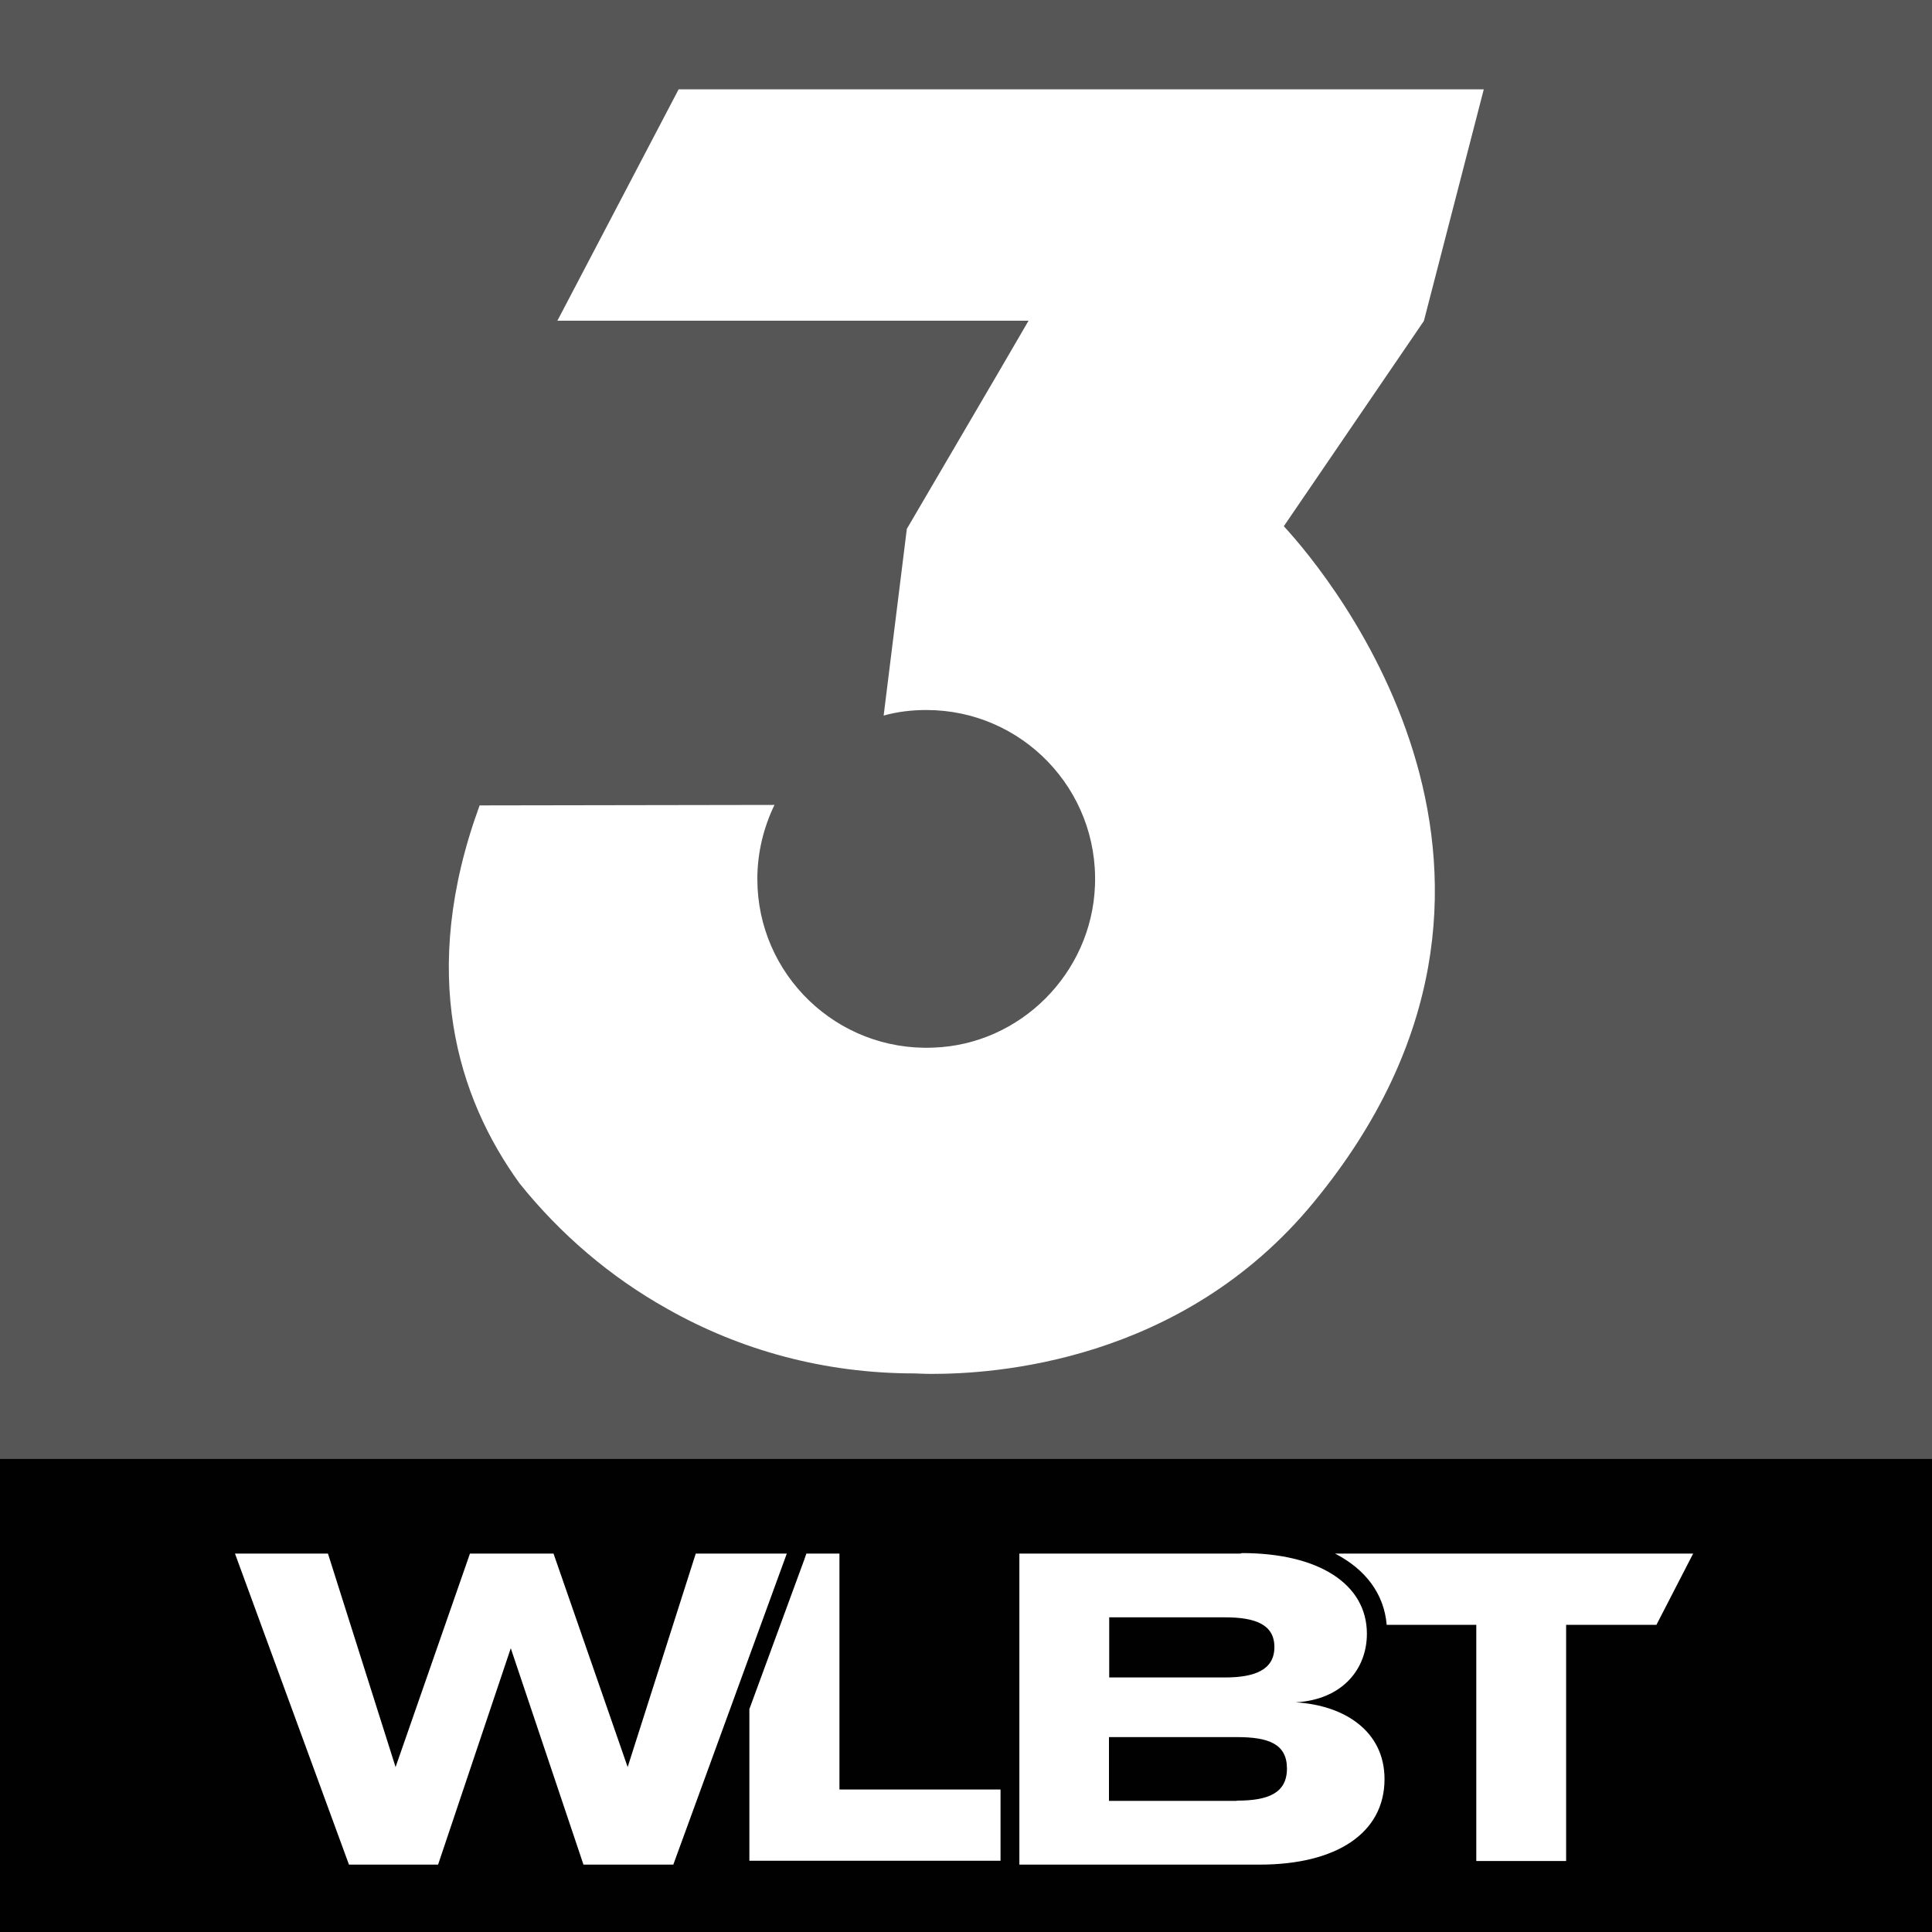 <?xml version="1.0" encoding="UTF-8"?>
<svg id="Layer_9" data-name="Layer 9" xmlns="http://www.w3.org/2000/svg" width="80" height="80" viewBox="0 0 80 80">
  <rect x="0" y="0" width="80" height="80" fill="#808080" stroke="none"/>
  <defs>
    <style>
      .cls-1 {
        fill: #010101;
      }

      .cls-2 {
        fill: #fff;
      }

      .cls-3 {
        fill: #565656;
      }
    </style>
  </defs>
  <rect class="cls-1" y="60.4" width="80" height="19.6"/>
  <rect class="cls-3" width="80" height="60.4"/>
  <path class="cls-2" d="M55.28,64.33c1.26.65,2.03,1.66,2.14,2.95h3.71v9.78h3.72v-9.78h3.74l1.52-2.95h-14.83,0Z"/>
  <path class="cls-2" d="M51.36,64.33h-9.15v12.88h9.95c3.17,0,5.17-1.3,5.17-3.54,0-1.99-1.66-3.06-3.68-3.18,1.94-.11,2.95-1.38,2.95-2.84,0-2.06-2-3.34-5.17-3.34M45.93,66.97h4.79c1.23,0,2.05.28,2.05,1.23s-.82,1.26-2.05,1.26h-4.79v-2.48ZM51.2,74.57h-5.28v-2.64h5.31c1.29,0,2.06.28,2.06,1.3s-.78,1.33-2.06,1.33"/>
  <polygon class="cls-2" points="34.76 74.1 34.76 64.33 33.39 64.33 33.3 64.59 31.03 70.77 31.03 77.05 41.43 77.05 41.43 74.1 34.76 74.1"/>
  <polygon class="cls-2" points="22.92 64.33 19.46 64.33 16.38 73.17 13.58 64.33 9.73 64.33 14.45 77.21 18.14 77.21 21.15 68.25 24.16 77.21 27.88 77.21 32.58 64.33 28.81 64.33 25.99 73.17 22.92 64.33"/>
  <path class="cls-2" d="M23.07,13.28h19.52l-1.24,2.13-3.8,6.49-.96,7.73c.57-.16,1.16-.23,1.77-.23,3.96,0,7.14,3.29,6.98,7.28-.14,3.62-3.09,6.58-6.7,6.7-3.99.16-7.28-3.03-7.28-6.98,0-1.1.26-2.14.71-3.07l-12.21.02c-2.54,6.94-.92,12.1,1.66,15.66,1.68,2.09,3.74,3.86,6.1,5.18,3.03,1.72,6.52,2.68,10.24,2.68.11,0,.36.02.73.02,2.48,0,10.32-.43,15.81-7.11,11.03-13.39.71-25.88-1.24-27.99l5.8-8.5,2.48-9.59H28.1l-5.03,9.6h0Z"/>
</svg>